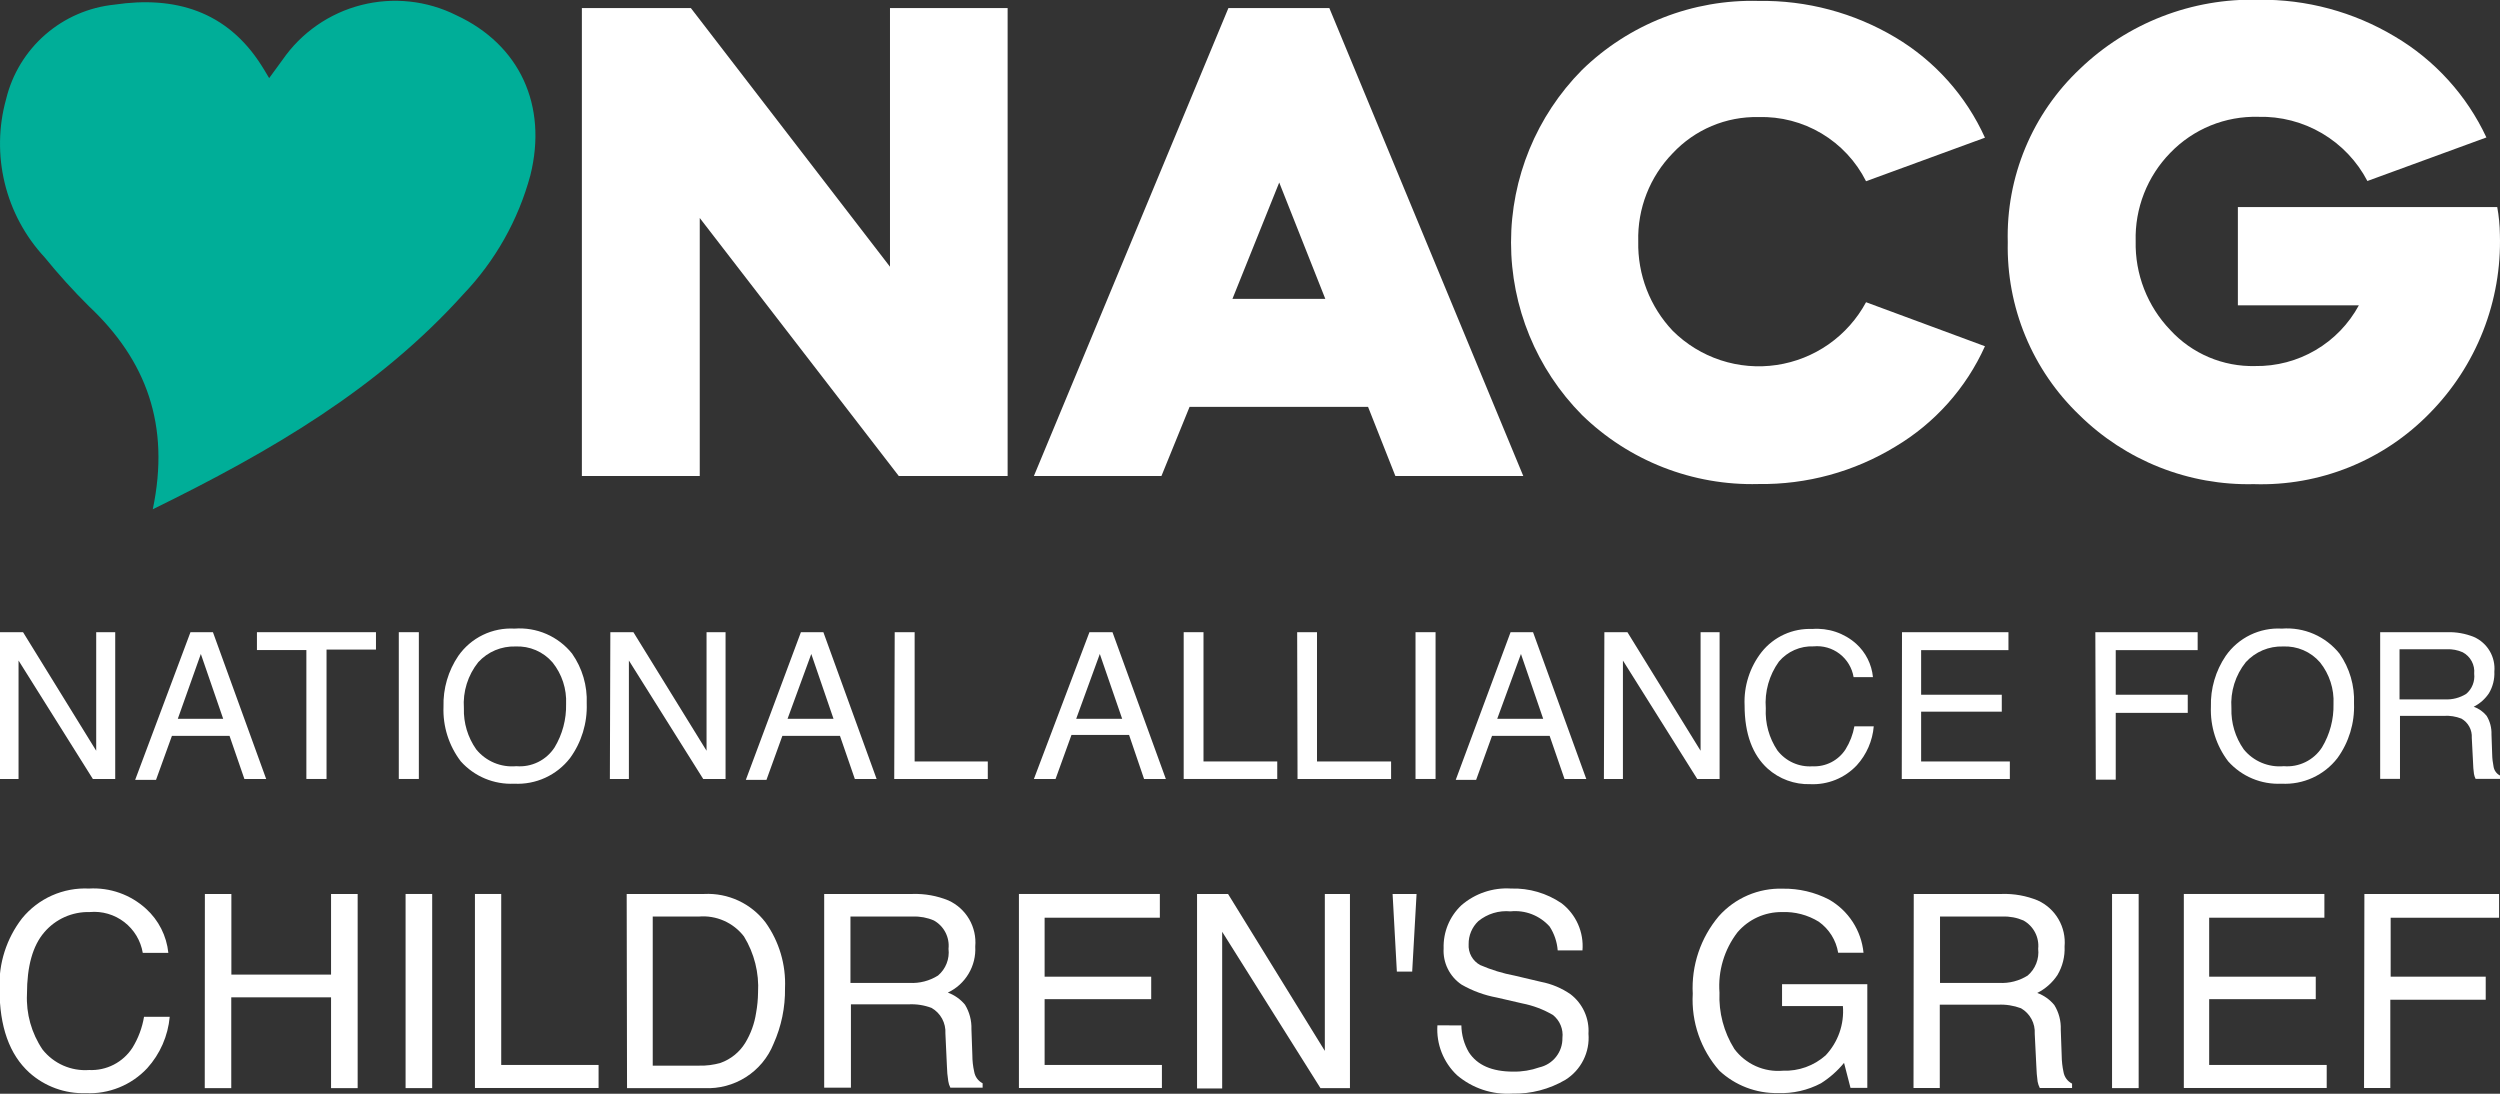 <svg width="160" height="70" viewBox="0 0 160 70" fill="none" xmlns="http://www.w3.org/2000/svg">
<rect x="0" y="0" width="160" height="70" fill="#333333" stroke="none"/>
<g clip-path="url(#clip0_1558_6790)">
<path d="M9.778 32.593C10.907 27.21 9.365 23.059 5.693 19.601C4.691 18.608 3.744 17.561 2.854 16.467C1.613 15.13 0.735 13.498 0.304 11.725C-0.128 9.953 -0.098 8.1 0.391 6.342C0.779 4.74 1.656 3.298 2.899 2.215C4.141 1.132 5.69 0.462 7.33 0.296C11.18 -0.272 14.52 0.694 16.74 4.197C16.872 4.396 16.991 4.61 17.226 5C17.558 4.543 17.816 4.182 18.082 3.828C19.283 2.091 21.071 0.847 23.117 0.324C25.163 -0.199 27.33 0.034 29.217 0.982C33.258 2.862 35.057 6.741 33.944 11.216C33.173 14.075 31.697 16.694 29.652 18.834C24.217 24.866 17.374 28.87 9.778 32.593Z" fill="#00AE98"/>
<path d="M37.24 30.462V0.517H44.216L56.959 17.071V0.517H64.488V30.462H57.52L44.784 13.952V30.462H37.24Z" fill="white"/>
<path d="M66.17 30.462L78.618 0.517H85.078L97.489 30.462H89.303L87.555 26.038H76.133L74.333 30.462H66.17ZM78.876 19.128H84.82L81.87 11.681L78.876 19.128Z" fill="white"/>
<path d="M121.307 2.397C123.829 3.899 125.829 6.138 127.037 8.812L119.427 11.599C118.789 10.33 117.802 9.27 116.582 8.542C115.362 7.814 113.959 7.45 112.539 7.492C111.515 7.471 110.498 7.665 109.554 8.063C108.61 8.461 107.761 9.053 107.06 9.8C106.332 10.545 105.761 11.43 105.381 12.4C105.001 13.37 104.82 14.407 104.848 15.448C104.8 17.575 105.596 19.635 107.06 21.178C107.922 22.033 108.971 22.676 110.124 23.055C111.277 23.433 112.503 23.538 113.704 23.359C114.905 23.181 116.047 22.725 117.041 22.028C118.034 21.33 118.851 20.41 119.427 19.342L127.037 22.159C125.831 24.836 123.831 27.079 121.307 28.581C118.669 30.191 115.63 31.021 112.539 30.978C110.456 31.033 108.383 30.67 106.442 29.91C104.502 29.15 102.733 28.009 101.242 26.553C98.336 23.616 96.706 19.651 96.706 15.518C96.706 11.386 98.336 7.421 101.242 4.484C102.733 3.028 104.502 1.887 106.442 1.127C108.383 0.367 110.456 0.004 112.539 0.059C115.622 0.009 118.659 0.818 121.307 2.397Z" fill="white"/>
<path d="M133.114 4.409C134.63 2.952 136.42 1.81 138.381 1.051C140.342 0.291 142.434 -0.071 144.536 -0.015C147.609 -0.057 150.632 0.758 153.268 2.337C155.829 3.85 157.872 6.102 159.13 8.797L151.513 11.584C150.85 10.316 149.845 9.259 148.612 8.533C147.379 7.807 145.967 7.441 144.536 7.477C143.487 7.448 142.444 7.638 141.472 8.035C140.501 8.433 139.623 9.029 138.895 9.785C138.167 10.53 137.596 11.414 137.216 12.385C136.836 13.355 136.654 14.392 136.683 15.433C136.659 16.48 136.843 17.521 137.222 18.496C137.602 19.472 138.17 20.363 138.895 21.119C139.584 21.869 140.425 22.463 141.363 22.861C142.3 23.259 143.312 23.452 144.33 23.427C145.686 23.447 147.021 23.096 148.191 22.411C149.361 21.726 150.321 20.733 150.967 19.541H143.224V13.251H159.823C159.929 13.83 159.985 14.417 159.993 15.006C160.056 17.118 159.69 19.222 158.917 21.189C158.144 23.156 156.98 24.946 155.495 26.45C154.037 27.946 152.284 29.122 150.346 29.903C148.409 30.684 146.329 31.052 144.242 30.985C142.179 31.033 140.128 30.666 138.21 29.906C136.292 29.146 134.546 28.008 133.077 26.561C131.589 25.135 130.413 23.415 129.625 21.511C128.837 19.607 128.453 17.56 128.497 15.5C128.442 13.43 128.825 11.373 129.621 9.461C130.416 7.55 131.606 5.829 133.114 4.409Z" fill="white"/>
<path d="M-0 40.46H1.475L6.157 48.048V40.46H7.374V49.854H5.943L1.187 42.274V49.854H-0.022L-0 40.46Z" fill="white"/>
<path d="M12.19 40.46H13.628L17.035 49.854H15.641L14.69 47.096H11.003L9.985 49.913H8.65L12.19 40.46ZM14.284 46.005L12.854 41.854L11.379 46.005H14.284Z" fill="white"/>
<path d="M24.062 40.46V41.573H20.898V49.854H19.608V41.603H16.444V40.46H24.062Z" fill="white"/>
<path d="M25.523 40.46H26.806V49.854H25.523V40.46Z" fill="white"/>
<path d="M36.614 41.832C37.267 42.765 37.596 43.886 37.55 45.025C37.594 46.276 37.218 47.507 36.481 48.52C36.061 49.061 35.517 49.493 34.894 49.778C34.271 50.063 33.588 50.193 32.904 50.157C32.265 50.187 31.626 50.074 31.036 49.827C30.445 49.58 29.917 49.203 29.49 48.726C28.727 47.725 28.335 46.489 28.384 45.231C28.351 44.072 28.684 42.931 29.335 41.972C29.736 41.4 30.276 40.94 30.905 40.635C31.533 40.331 32.229 40.192 32.926 40.231C33.625 40.178 34.326 40.295 34.969 40.574C35.611 40.853 36.176 41.285 36.614 41.832ZM35.493 47.834C35.996 46.998 36.251 46.037 36.23 45.061C36.275 44.095 35.966 43.146 35.36 42.392C35.068 42.054 34.703 41.787 34.293 41.611C33.883 41.435 33.439 41.354 32.993 41.374C32.547 41.36 32.103 41.443 31.692 41.615C31.281 41.789 30.912 42.048 30.611 42.377C29.944 43.209 29.614 44.263 29.689 45.327C29.66 46.267 29.937 47.191 30.478 47.959C30.784 48.336 31.179 48.631 31.626 48.819C32.074 49.007 32.561 49.081 33.044 49.036C33.523 49.076 34.004 48.985 34.435 48.773C34.866 48.562 35.231 48.237 35.493 47.834Z" fill="white"/>
<path d="M39.062 40.46H40.537L45.219 48.048V40.46H46.436V49.854H45.005L40.249 42.274V49.854H39.032L39.062 40.46Z" fill="white"/>
<path d="M51.258 40.46H52.696L56.103 49.854H54.709L53.758 47.096H50.071L49.053 49.913H47.733L51.258 40.46ZM53.345 46.005L51.922 41.854L50.403 46.005H53.345Z" fill="white"/>
<path d="M57.261 40.46H58.537V48.733H63.219V49.854H57.231L57.261 40.46Z" fill="white"/>
<path d="M69.724 40.46H71.199L74.614 49.854H73.22L72.261 47.037H68.574L67.556 49.854H66.17L69.724 40.46ZM71.819 46.005L70.388 41.854L68.876 46.005H71.819Z" fill="white"/>
<path d="M75.756 40.46H77.024V48.733H81.744V49.854H75.756V40.46Z" fill="white"/>
<path d="M83.019 40.46H84.288V48.733H89.03V49.854H83.042L83.019 40.46Z" fill="white"/>
<path d="M90.593 40.46H91.876V49.854H90.593V40.46Z" fill="white"/>
<path d="M96.677 40.46H98.115L101.522 49.854H100.128L99.177 47.096H95.49L94.472 49.913H93.167L96.677 40.46ZM98.764 46.005L97.341 41.854L95.822 46.005H98.764Z" fill="white"/>
<path d="M102.68 40.46H104.155L108.837 48.048V40.46H110.054V49.854H108.624L103.867 42.274V49.854H102.65L102.68 40.46Z" fill="white"/>
<path d="M118.792 41.198C119.405 41.751 119.789 42.514 119.869 43.336H118.63C118.532 42.744 118.212 42.211 117.735 41.845C117.259 41.48 116.661 41.309 116.064 41.367C115.645 41.351 115.228 41.43 114.845 41.599C114.462 41.767 114.122 42.021 113.851 42.341C113.226 43.208 112.928 44.269 113.011 45.334C112.961 46.285 113.22 47.226 113.748 48.019C114.01 48.363 114.353 48.637 114.747 48.816C115.141 48.995 115.573 49.073 116.005 49.043C116.42 49.063 116.834 48.973 117.204 48.783C117.574 48.592 117.887 48.309 118.114 47.959C118.394 47.508 118.587 47.008 118.681 46.485H119.92C119.842 47.412 119.461 48.288 118.836 48.977C118.455 49.382 117.991 49.7 117.475 49.909C116.96 50.117 116.405 50.212 115.85 50.186C114.849 50.215 113.875 49.858 113.129 49.191C112.17 48.321 111.654 46.979 111.654 45.143C111.598 43.911 111.985 42.7 112.745 41.729C113.131 41.245 113.625 40.86 114.187 40.604C114.75 40.348 115.365 40.228 115.982 40.254C116.49 40.214 117.001 40.277 117.484 40.439C117.966 40.601 118.411 40.859 118.792 41.198Z" fill="white"/>
<path d="M121.728 40.46H128.541V41.61H122.952V44.464H128.114V45.548H122.952V48.733H128.63V49.854H121.713L121.728 40.46Z" fill="white"/>
<path d="M134.102 40.46H140.65V41.61H135.407V44.464H140.016V45.622H135.407V49.898H134.131L134.102 40.46Z" fill="white"/>
<path d="M149.728 41.832C150.378 42.766 150.705 43.887 150.657 45.025C150.703 46.275 150.33 47.506 149.595 48.52C149.176 49.061 148.631 49.493 148.008 49.778C147.385 50.063 146.703 50.193 146.019 50.157C145.379 50.188 144.74 50.076 144.149 49.828C143.558 49.581 143.031 49.204 142.604 48.726C141.841 47.725 141.45 46.489 141.498 45.231C141.465 44.072 141.798 42.931 142.449 41.972C142.85 41.399 143.39 40.939 144.019 40.634C144.647 40.33 145.343 40.191 146.041 40.231C146.739 40.178 147.44 40.295 148.083 40.574C148.725 40.853 149.29 41.285 149.728 41.832ZM148.607 47.834C149.11 46.998 149.366 46.037 149.344 45.061C149.392 44.096 149.085 43.147 148.482 42.392C148.19 42.054 147.825 41.787 147.415 41.611C147.005 41.435 146.56 41.354 146.114 41.374C145.669 41.36 145.225 41.443 144.814 41.615C144.403 41.789 144.034 42.048 143.733 42.377C143.065 43.209 142.736 44.263 142.811 45.327C142.781 46.267 143.058 47.191 143.6 47.959C143.905 48.335 144.298 48.63 144.745 48.817C145.191 49.005 145.677 49.08 146.159 49.036C146.637 49.076 147.118 48.985 147.549 48.773C147.98 48.562 148.346 48.237 148.607 47.834Z" fill="white"/>
<path d="M152.331 40.461H156.601C157.196 40.44 157.789 40.545 158.341 40.77C158.76 40.958 159.111 41.273 159.343 41.669C159.576 42.066 159.679 42.525 159.639 42.982C159.661 43.468 159.541 43.95 159.292 44.369C159.047 44.735 158.712 45.032 158.319 45.231C158.642 45.346 158.928 45.548 159.145 45.814C159.361 46.171 159.469 46.584 159.455 47.001L159.499 48.262C159.503 48.53 159.533 48.796 159.587 49.059C159.605 49.18 159.652 49.296 159.724 49.396C159.796 49.496 159.891 49.578 160 49.634V49.847H158.437C158.388 49.747 158.354 49.64 158.334 49.53C158.3 49.286 158.28 49.04 158.275 48.793L158.194 47.222C158.209 46.975 158.156 46.729 158.038 46.511C157.921 46.294 157.745 46.113 157.53 45.991C157.176 45.852 156.796 45.791 156.416 45.814H153.599V49.847H152.331V40.461ZM156.468 44.76C156.951 44.786 157.43 44.662 157.84 44.406C158.024 44.249 158.167 44.049 158.255 43.824C158.344 43.599 158.376 43.355 158.348 43.115C158.375 42.839 158.319 42.562 158.188 42.318C158.057 42.073 157.856 41.874 157.611 41.744C157.291 41.603 156.943 41.537 156.593 41.552H153.57V44.76H156.468Z" fill="white"/>
<path d="M9.343 58.158C10.152 58.89 10.662 59.896 10.774 60.982H9.137C9.004 60.199 8.581 59.496 7.952 59.012C7.324 58.528 6.535 58.299 5.745 58.371C5.193 58.356 4.645 58.465 4.141 58.689C3.636 58.914 3.189 59.249 2.832 59.669C2.094 60.525 1.726 61.842 1.726 63.622C1.667 64.88 2.016 66.124 2.721 67.168C3.073 67.614 3.529 67.966 4.048 68.195C4.567 68.423 5.134 68.522 5.7 68.481C6.248 68.507 6.794 68.388 7.282 68.137C7.769 67.886 8.183 67.511 8.48 67.05C8.851 66.445 9.102 65.774 9.218 65.074H10.862C10.752 66.297 10.247 67.451 9.424 68.363C8.922 68.9 8.309 69.321 7.628 69.597C6.947 69.873 6.213 69.998 5.479 69.963C4.156 70.003 2.867 69.534 1.881 68.651C0.602 67.49 -0.034 65.704 -0.029 63.29C-0.096 61.663 0.414 60.066 1.409 58.777C1.923 58.146 2.579 57.644 3.323 57.312C4.068 56.981 4.879 56.828 5.693 56.867C6.357 56.828 7.022 56.921 7.649 57.143C8.276 57.365 8.852 57.71 9.343 58.158Z" fill="white"/>
<path d="M13.112 57.214H14.808V62.376H21.187V57.214H22.89V69.639H21.187V63.828H14.801V69.639H13.104L13.112 57.214Z" fill="white"/>
<path d="M25.957 57.214H27.66V69.639H25.957V57.214Z" fill="white"/>
<path d="M30.396 57.214H32.078V68.157H38.309V69.631H30.396V57.214Z" fill="white"/>
<path d="M40.108 57.214H45.071C45.824 57.176 46.574 57.323 47.258 57.64C47.941 57.957 48.537 58.436 48.994 59.035C49.867 60.258 50.306 61.737 50.241 63.238C50.26 64.47 50.008 65.691 49.503 66.814C49.151 67.686 48.535 68.427 47.742 68.933C46.949 69.439 46.018 69.686 45.079 69.639H40.13L40.108 57.214ZM44.739 68.201C45.206 68.213 45.671 68.154 46.118 68.024C46.77 67.79 47.323 67.343 47.689 66.755C48.049 66.164 48.287 65.508 48.39 64.823C48.468 64.395 48.51 63.961 48.515 63.526C48.588 62.265 48.274 61.012 47.615 59.935C47.279 59.497 46.838 59.151 46.333 58.928C45.828 58.705 45.275 58.612 44.725 58.659H41.775V68.201H44.739Z" fill="white"/>
<path d="M52.748 57.214H58.397C59.184 57.188 59.968 57.329 60.697 57.627C61.254 57.88 61.719 58.299 62.027 58.828C62.334 59.356 62.471 59.967 62.416 60.576C62.451 61.187 62.302 61.794 61.989 62.319C61.677 62.845 61.214 63.265 60.661 63.526C61.089 63.682 61.468 63.949 61.759 64.3C62.047 64.772 62.19 65.318 62.172 65.871L62.231 67.537C62.231 67.892 62.27 68.246 62.349 68.592C62.375 68.748 62.437 68.897 62.531 69.025C62.624 69.153 62.746 69.257 62.888 69.329V69.609H60.823C60.756 69.48 60.711 69.341 60.69 69.196C60.638 68.872 60.608 68.544 60.602 68.216L60.506 66.144C60.525 65.816 60.452 65.489 60.296 65.199C60.14 64.91 59.906 64.67 59.621 64.507C59.151 64.329 58.648 64.251 58.146 64.278H54.459V69.609H52.748V57.214ZM58.212 62.907C58.854 62.941 59.49 62.776 60.034 62.434C60.278 62.227 60.467 61.962 60.584 61.663C60.701 61.365 60.743 61.042 60.705 60.724C60.744 60.363 60.676 59.999 60.509 59.676C60.343 59.353 60.085 59.087 59.768 58.91C59.345 58.727 58.887 58.642 58.426 58.659H54.429V62.907H58.212Z" fill="white"/>
<path d="M65.211 57.214H74.23V58.733H66.855V62.508H73.677V63.946H66.855V68.157H74.362V69.631H65.211V57.214Z" fill="white"/>
<path d="M76.611 57.214H78.595L84.789 67.257V57.214H86.397V69.639H84.509L78.219 59.633V69.661H76.611V57.214Z" fill="white"/>
<path d="M90.66 57.214L90.38 62.184H89.399L89.126 57.214H90.66Z" fill="white"/>
<path d="M93.528 65.627C93.536 66.232 93.701 66.824 94.007 67.345C94.546 68.171 95.482 68.584 96.854 68.584C97.421 68.593 97.985 68.5 98.52 68.311C98.945 68.215 99.323 67.975 99.591 67.633C99.86 67.29 100.003 66.866 99.995 66.431C100.028 66.153 99.988 65.872 99.881 65.614C99.774 65.356 99.603 65.129 99.383 64.956C98.778 64.603 98.117 64.353 97.429 64.219L95.799 63.843C95.006 63.697 94.243 63.418 93.543 63.017C93.165 62.763 92.861 62.416 92.659 62.008C92.457 61.601 92.365 61.148 92.392 60.694C92.376 60.182 92.468 59.672 92.662 59.198C92.857 58.724 93.149 58.297 93.521 57.944C94.401 57.178 95.549 56.791 96.714 56.867C97.863 56.832 98.994 57.163 99.944 57.811C100.4 58.163 100.761 58.623 100.994 59.149C101.227 59.676 101.325 60.253 101.278 60.827H99.693C99.652 60.283 99.474 59.758 99.177 59.3C98.866 58.951 98.476 58.681 98.04 58.511C97.605 58.342 97.135 58.279 96.669 58.327C95.928 58.256 95.188 58.482 94.612 58.954C94.412 59.143 94.254 59.372 94.148 59.626C94.041 59.88 93.988 60.153 93.993 60.428C93.975 60.698 94.035 60.967 94.166 61.204C94.297 61.44 94.493 61.634 94.73 61.763C95.44 62.071 96.182 62.299 96.942 62.441L98.631 62.84C99.305 62.97 99.946 63.239 100.511 63.629C100.896 63.923 101.202 64.308 101.403 64.749C101.604 65.191 101.693 65.674 101.662 66.158C101.71 66.738 101.598 67.319 101.338 67.84C101.078 68.36 100.68 68.798 100.187 69.108C99.158 69.712 97.981 70.018 96.787 69.992C95.499 70.071 94.231 69.648 93.248 68.812C92.817 68.406 92.481 67.908 92.264 67.356C92.047 66.804 91.955 66.211 91.994 65.62L93.528 65.627Z" fill="white"/>
<path d="M117.053 57.568C117.667 57.918 118.188 58.41 118.573 59.002C118.958 59.595 119.195 60.271 119.265 60.975H117.642C117.577 60.579 117.434 60.2 117.221 59.859C117.008 59.519 116.731 59.224 116.404 58.991C115.696 58.554 114.875 58.339 114.044 58.372C113.503 58.366 112.968 58.48 112.476 58.704C111.984 58.928 111.548 59.258 111.197 59.669C110.353 60.77 109.943 62.143 110.047 63.526C109.991 64.797 110.323 66.054 110.998 67.132C111.355 67.611 111.828 67.99 112.373 68.234C112.918 68.478 113.516 68.578 114.11 68.525C115.112 68.561 116.089 68.21 116.839 67.545C117.234 67.126 117.536 66.628 117.727 66.084C117.917 65.541 117.992 64.963 117.945 64.389H114.051V62.988H119.508V69.624H118.432L118.019 68.024C117.6 68.536 117.102 68.976 116.544 69.329C115.694 69.779 114.739 69.995 113.778 69.956C112.394 69.981 111.054 69.469 110.04 68.525C108.846 67.171 108.234 65.402 108.336 63.6C108.241 61.794 108.837 60.02 110.003 58.637C110.515 58.061 111.148 57.604 111.857 57.299C112.565 56.995 113.332 56.85 114.103 56.875C115.128 56.86 116.141 57.098 117.053 57.568Z" fill="white"/>
<path d="M122.48 57.214H128.114C128.901 57.188 129.685 57.329 130.414 57.627C130.971 57.88 131.436 58.299 131.743 58.828C132.051 59.356 132.187 59.967 132.133 60.576C132.162 61.218 132.003 61.853 131.675 62.405C131.352 62.892 130.907 63.286 130.385 63.548C130.811 63.704 131.188 63.972 131.476 64.322C131.767 64.793 131.91 65.34 131.889 65.893L131.948 67.559C131.951 67.914 131.991 68.267 132.066 68.614C132.093 68.771 132.156 68.919 132.251 69.047C132.346 69.176 132.47 69.28 132.612 69.351V69.631H130.547C130.48 69.501 130.433 69.362 130.407 69.219C130.362 68.893 130.335 68.566 130.326 68.238L130.223 66.166C130.243 65.838 130.172 65.511 130.017 65.222C129.862 64.933 129.629 64.693 129.345 64.529C128.874 64.353 128.372 64.275 127.87 64.3H124.146V69.631H122.465L122.48 57.214ZM127.951 62.907C128.593 62.941 129.229 62.776 129.773 62.434C130.015 62.225 130.203 61.96 130.32 61.662C130.437 61.364 130.48 61.042 130.444 60.724C130.481 60.362 130.412 59.998 130.244 59.675C130.076 59.353 129.817 59.087 129.5 58.91C129.079 58.728 128.623 58.642 128.165 58.659H124.161V62.907H127.951Z" fill="white"/>
<path d="M135.171 57.214H136.874V69.639H135.171V57.214Z" fill="white"/>
<path d="M139.765 57.214H148.761V58.733H141.387V62.508H148.208V63.946H141.387V68.157H148.909V69.631H139.765V57.214Z" fill="white"/>
<path d="M151.321 57.214H159.941V58.733H153.002V62.508H159.086V63.983H152.98V69.631H151.299L151.321 57.214Z" fill="white"/>
</g>
<defs>
<clipPath id="clip0_1558_6790">
<rect width="160" height="70" fill="white"/>
</clipPath>
</defs>
</svg>
